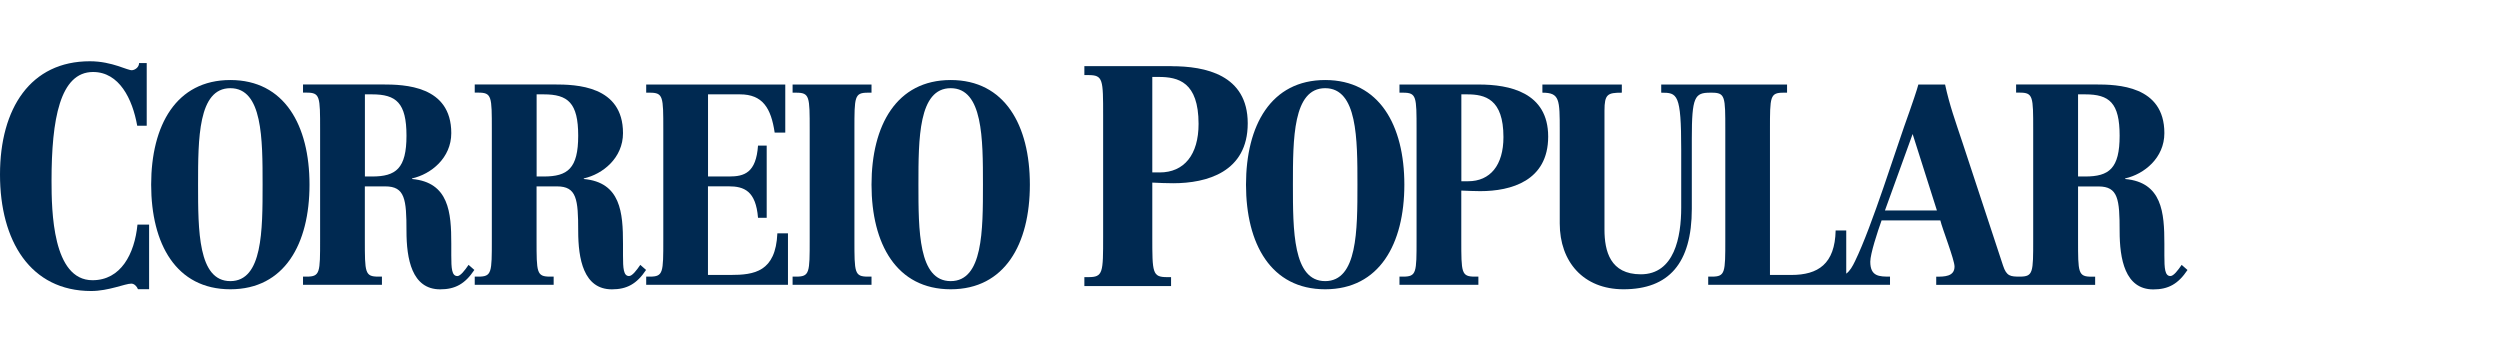 <svg width="220" height="31" viewBox="0 0 320 31" fill="none" xmlns="http://www.w3.org/2000/svg">
<path d="M29.482 3.198C22.548 3.198 19.348 8.997 19.348 16.59C19.348 24.183 22.548 29.982 29.482 29.982C36.417 29.982 39.617 24.183 39.617 16.59C39.617 8.997 36.417 3.198 29.482 3.198ZM29.482 28.937C25.353 28.937 25.353 22.455 25.353 16.59C25.353 10.725 25.353 4.243 29.482 4.243C33.612 4.243 33.612 10.725 33.612 16.59C33.612 22.455 33.612 28.937 29.482 28.937Z" fill="#002951"/>
<path d="M58.537 28.288C57.83 28.288 57.764 27.317 57.764 25.655V24.142C57.764 20.185 57.484 16.294 52.746 15.866V15.792C55.181 15.249 57.764 13.168 57.764 9.993C57.764 3.905 51.759 3.766 48.953 3.766H38.786V4.81H39.247C40.974 4.81 40.974 5.312 40.974 9.524V23.648C40.974 27.86 40.974 28.362 39.247 28.362H38.786V29.406H48.888V28.362H48.427C46.7 28.362 46.7 27.86 46.7 23.648V16.812H49.316C51.841 16.812 52.03 18.466 52.03 22.538C52.03 26.067 52.705 29.99 56.341 29.99C58.249 29.99 59.516 29.308 60.717 27.506L59.977 26.856C59.483 27.58 58.932 28.296 58.529 28.296L58.537 28.288ZM47.629 15.545H46.708V5.032H47.629C50.706 5.032 52.03 6.11 52.03 10.322C52.03 14.534 50.673 15.545 47.629 15.545Z" fill="#002951"/>
<path d="M81.965 26.848C81.471 27.572 80.92 28.288 80.517 28.288C79.81 28.288 79.744 27.317 79.744 25.655V24.142C79.744 20.185 79.464 16.294 74.726 15.866V15.792C77.161 15.249 79.744 13.168 79.744 9.993C79.744 3.905 73.739 3.766 70.934 3.766H60.766V4.81H61.227C62.954 4.81 62.954 5.312 62.954 9.524V23.648C62.954 27.86 62.954 28.362 61.227 28.362H60.766V29.406H70.868V28.362H70.407C68.68 28.362 68.68 27.86 68.68 23.648V16.812H71.296C73.821 16.812 74.01 18.466 74.01 22.538C74.01 26.067 74.685 29.99 78.321 29.99C80.229 29.99 81.496 29.308 82.697 27.506L81.957 26.856L81.965 26.848ZM69.609 15.545H68.688V5.032H69.609C72.686 5.032 74.01 6.11 74.01 10.322C74.01 14.534 72.653 15.545 69.609 15.545Z" fill="#002951"/>
<path d="M90.619 28.148V16.804H93.267C95.242 16.804 96.747 17.38 97.027 20.835H98.137V11.589H97.027C96.78 15.076 95.275 15.545 93.333 15.545H90.627V5.032H94.724C97.619 5.032 98.697 6.793 99.157 9.927H100.515V3.774H82.713V4.818H83.174C84.902 4.818 84.902 5.32 84.902 9.532V23.648C84.902 27.86 84.902 28.362 83.174 28.362H82.713V29.406H100.86V22.817H99.503C99.289 27.753 96.55 28.148 93.498 28.148H90.619Z" fill="#002951"/>
<path d="M109.366 23.648V9.532C109.366 5.32 109.366 4.818 111.093 4.818H111.554V3.774H101.452V4.818H101.913C103.641 4.818 103.641 5.32 103.641 9.532V23.648C103.641 27.86 103.641 28.362 101.913 28.362H101.452V29.406H111.554V28.362H111.093C109.366 28.362 109.366 27.86 109.366 23.648Z" fill="#002951"/>
<path d="M121.689 3.198C114.754 3.198 111.554 8.997 111.554 16.59C111.554 24.183 114.754 29.982 121.689 29.982C128.623 29.982 131.823 24.183 131.823 16.59C131.823 8.997 128.623 3.198 121.689 3.198ZM121.689 28.937C117.559 28.937 117.559 22.455 117.559 16.59C117.559 10.725 117.559 4.243 121.689 4.243C125.818 4.243 125.818 10.725 125.818 16.59C125.818 22.455 125.818 28.937 121.689 28.937Z" fill="#002951"/>
<path d="M169.622 3.198C162.688 3.198 159.488 8.997 159.488 16.59C159.488 24.183 162.688 29.982 169.622 29.982C176.557 29.982 179.757 24.183 179.757 16.59C179.757 8.997 176.557 3.198 169.622 3.198ZM169.622 28.937C165.493 28.937 165.493 22.455 165.493 16.59C165.493 10.725 165.493 4.243 169.622 4.243C173.752 4.243 173.752 10.725 173.752 16.59C173.752 22.455 173.752 28.937 169.622 28.937Z" fill="#002951"/>
<path d="M189.299 3.774H179.132V4.818H179.592C181.32 4.818 181.32 5.32 181.32 9.532V23.648C181.32 27.86 181.32 28.362 179.592 28.362H179.132V29.406H189.233V28.362H188.773C187.045 28.362 187.045 27.86 187.045 23.648V17.347C187.843 17.38 188.674 17.421 189.48 17.421C193.396 17.421 198.167 16.121 198.167 10.437C198.167 4.753 193.174 3.774 189.299 3.774ZM187.917 16.154H187.053V5.032H187.794C190.072 5.032 192.441 5.608 192.441 10.503C192.441 14.106 190.747 16.154 187.917 16.154Z" fill="#002951"/>
<path d="M279.26 26.848C278.766 27.572 278.215 28.288 277.812 28.288C277.104 28.288 277.039 27.317 277.039 25.655V24.142C277.039 20.185 276.759 16.294 272.021 15.866V15.792C274.456 15.249 277.039 13.168 277.039 9.993C277.039 3.905 271.034 3.766 268.228 3.766H258.061V4.81H258.522C260.249 4.81 260.249 5.312 260.249 9.524V23.648C260.249 27.835 260.249 28.353 258.555 28.362C257.345 28.362 256.835 28.32 256.391 26.955L251.217 11.259C250.263 8.38 249.555 6.472 248.971 3.774H245.549C245.426 4.317 244.628 6.62 244.439 7.155C242.621 12.156 239.667 21.805 237.446 26.379C237.117 27.062 236.797 27.629 236.319 27.983V22.455H234.962C234.872 26.741 232.716 28.148 229.294 28.148H226.555V9.532C226.555 5.32 226.555 4.818 228.283 4.818H228.743V3.774H212.636V4.818C214.701 4.818 215.195 4.925 215.195 12.123V19.535C215.195 23.278 214.331 28.065 210.021 28.065C206.113 28.065 205.373 25.112 205.373 22.34V7.122C205.373 4.999 205.776 4.818 207.594 4.818V3.774H197.426V4.818C199.647 4.818 199.647 5.682 199.647 9.68V21.559C199.647 26.453 202.666 29.982 207.808 29.982C213.599 29.982 216.552 26.667 216.552 19.683V10.684C216.552 5.353 216.922 4.818 218.897 4.818H219.11C220.838 4.818 220.838 5.32 220.838 9.532V23.648C220.838 27.86 220.838 28.362 219.11 28.362H218.65V29.406H241.921V28.362C240.564 28.362 239.396 28.362 239.396 26.453C239.396 25.45 240.317 22.636 240.844 21.164H248.362C248.609 22.208 250.18 26.206 250.18 27.07C250.18 28.37 248.856 28.37 247.836 28.37V29.415H268.179V28.37H267.718C265.991 28.37 265.991 27.868 265.991 23.656V16.82H268.607C271.132 16.82 271.313 18.474 271.313 22.546C271.313 26.075 271.988 29.999 275.624 29.999C277.532 29.999 278.799 29.316 280 27.514L279.26 26.864V26.848ZM241.272 19.897L244.817 10.108L247.926 19.897H241.272ZM266.912 15.545H265.991V5.032H266.912C269.989 5.032 271.313 6.11 271.313 10.322C271.313 14.534 269.956 15.545 266.912 15.545Z" fill="#002951"/>
<path d="M11.837 28.822C6.729 28.822 6.597 19.963 6.597 16.088C6.597 8.224 7.675 2.17 11.911 2.17C15.259 2.17 16.954 5.608 17.563 9.047H18.78V1.026H17.801C17.801 1.536 17.324 1.898 16.921 1.939C16.378 2.022 14.387 0.796 11.508 0.796C3.924 0.788 0 6.801 0 15.299C0 23.796 3.891 30.204 11.673 30.204C13.902 30.204 16 29.258 16.814 29.258C17.184 29.258 17.522 29.612 17.661 29.974H19.085V21.707H17.596C17.226 25.466 15.465 28.822 11.846 28.822H11.837Z" fill="#002951"/>
<path d="M149.962 1.421H138.799V2.565H139.309C141.201 2.565 141.201 3.116 141.201 7.747V23.245C141.201 27.868 141.201 28.427 139.309 28.427H138.799V29.571H149.896V28.427H149.386C147.494 28.427 147.494 27.876 147.494 23.245V16.327C148.374 16.368 149.287 16.409 150.167 16.409C154.461 16.409 159.71 14.986 159.71 8.742C159.71 2.499 154.231 1.429 149.97 1.429L149.962 1.421ZM148.44 15.019H147.494V2.803H148.308C150.809 2.803 153.417 3.436 153.417 8.816C153.417 12.773 151.558 15.027 148.44 15.027V15.019Z" fill="#002951"/>
</svg>
